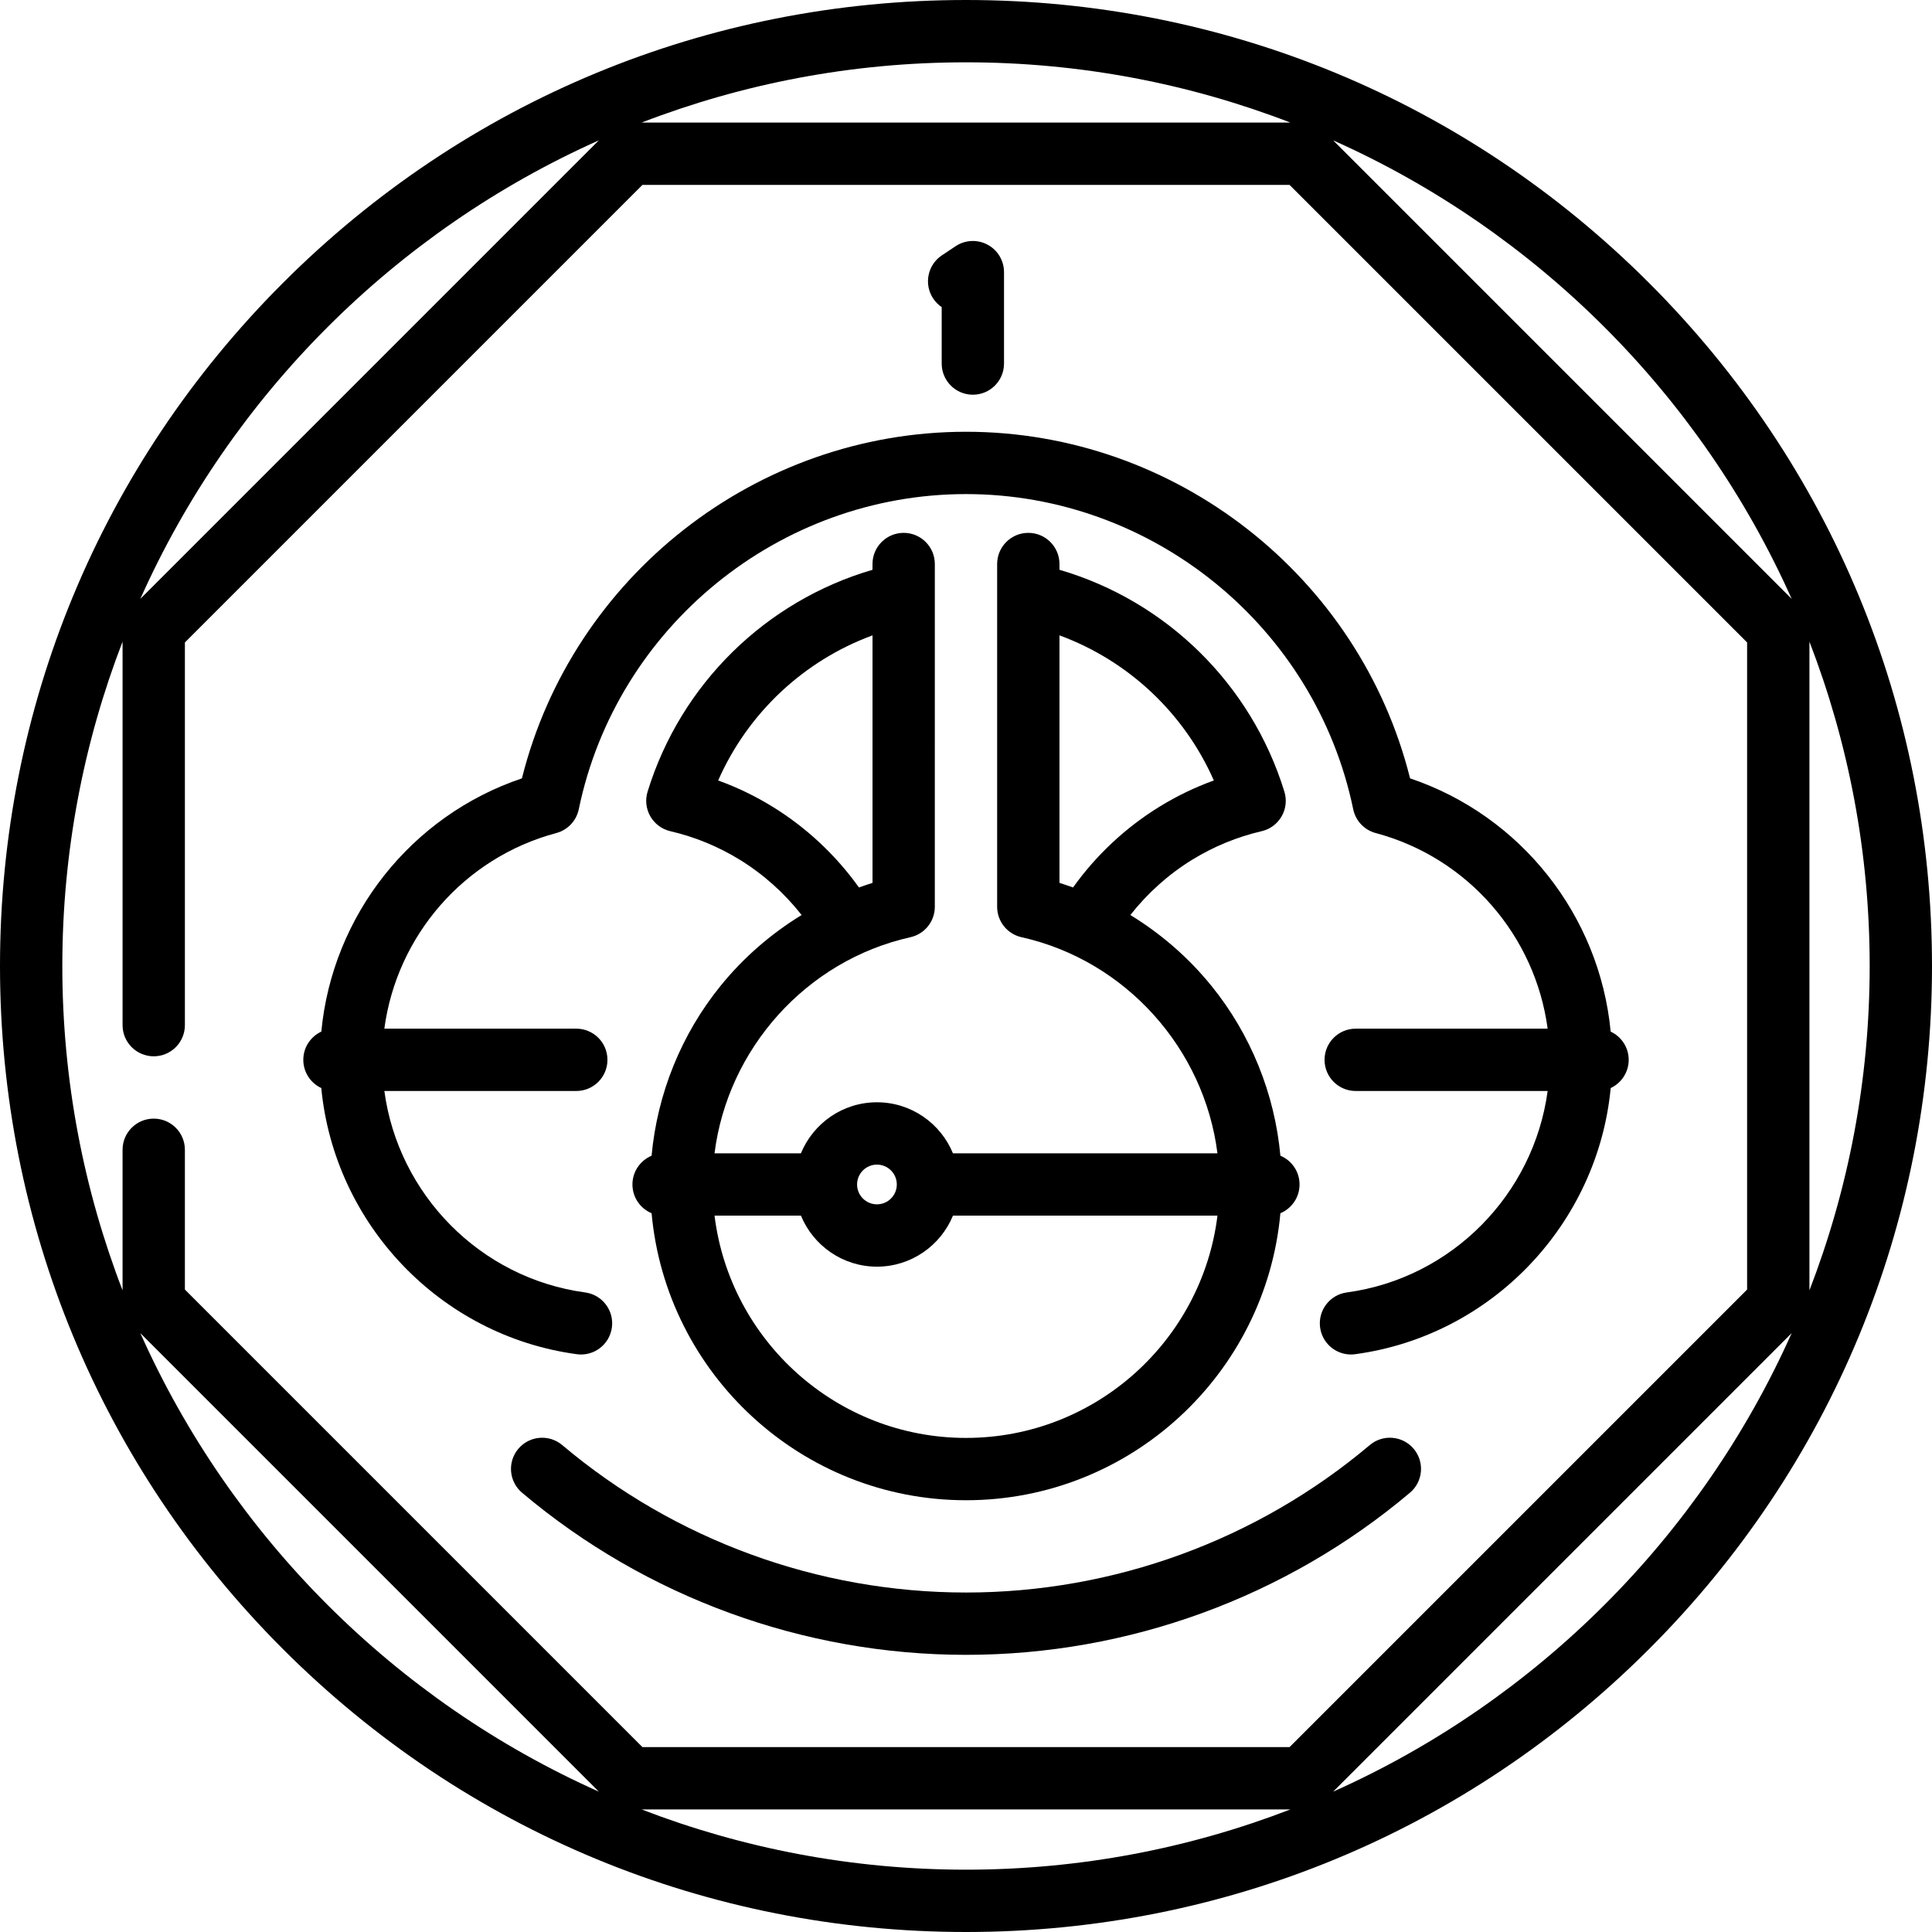 <?xml version="1.0" encoding="iso-8859-1"?>
<!-- Uploaded to: SVG Repo, www.svgrepo.com, Generator: SVG Repo Mixer Tools -->
<!DOCTYPE svg PUBLIC "-//W3C//DTD SVG 1.1//EN" "http://www.w3.org/Graphics/SVG/1.1/DTD/svg11.dtd">
<svg fill="#000000" height="800px" width="800px" version="1.1" id="Capa_1" xmlns="http://www.w3.org/2000/svg" xmlns:xlink="http://www.w3.org/1999/xlink" 
	 viewBox="0 0 465 465" xml:space="preserve">
<g>
	<path d="M396.902,68.098C352.988,24.184,294.603,0,232.5,0S112.012,24.184,68.098,68.098C24.185,112.011,0,170.397,0,232.5
		s24.185,120.489,68.098,164.402C112.012,440.816,170.397,465,232.5,465s120.488-24.184,164.402-68.098
		C440.815,352.989,465,294.603,465,232.5S440.815,112.011,396.902,68.098z M450,232.5c0,27.503-5.144,53.825-14.5,78.069V154.431
		C444.856,178.675,450,204.997,450,232.5z M431.223,144.138L320.862,33.777C369.867,55.652,409.348,95.133,431.223,144.138z
		 M310.569,29.5H154.431C178.676,20.145,204.997,15,232.5,15S286.324,20.145,310.569,29.5z M144.138,33.777L33.777,144.138
		C55.652,95.133,95.133,55.652,144.138,33.777z M29.5,154.431v92.303c0,4.142,3.357,7.5,7.5,7.5s7.5-3.358,7.5-7.5v-92.106
		L154.628,44.5h155.744L420.5,154.628v155.744L310.372,420.5H154.628L44.5,310.372v-33.638c0-4.142-3.357-7.5-7.5-7.5
		s-7.5,3.358-7.5,7.5v33.835C20.144,286.325,15,260.003,15,232.5S20.144,178.675,29.5,154.431z M33.777,320.862l110.361,110.361
		C95.133,409.348,55.652,369.867,33.777,320.862z M154.431,435.5h156.138c-24.245,9.355-50.566,14.5-78.069,14.5
		S178.676,444.855,154.431,435.5z M320.862,431.223l110.361-110.361C409.348,369.867,369.867,409.348,320.862,431.223z"/>
	<path d="M329.681,347.804c-27.122,22.885-61.636,35.488-97.181,35.488s-70.058-12.603-97.181-35.486
		c-3.165-2.67-7.896-2.269-10.568,0.896c-2.671,3.166-2.27,7.898,0.896,10.569c29.824,25.164,67.772,39.021,106.853,39.021
		c39.081,0,77.029-13.859,106.854-39.023c3.165-2.671,3.566-7.403,0.896-10.569C337.58,345.534,332.849,345.133,329.681,347.804z"/>
	<path d="M77.327,261.872c3.124,32.637,28.518,59.6,61.506,64.063c4.113,0.558,7.883-2.322,8.438-6.427
		c0.555-4.104-2.322-7.882-6.427-8.438c-25.337-3.428-44.998-23.664-48.337-48.487h46.195c4.143,0,7.5-3.358,7.5-7.5
		s-3.357-7.5-7.5-7.5H92.506c2.992-22.351,19.168-41.154,41.386-47.083c2.742-0.732,4.836-2.948,5.411-5.727
		c9.094-43.954,48.288-75.856,93.196-75.856c44.907,0,84.103,31.902,93.197,75.856c0.575,2.779,2.669,4.995,5.411,5.727
		c22.218,5.93,38.393,24.732,41.386,47.083h-46.195c-4.143,0-7.5,3.358-7.5,7.5s3.357,7.5,7.5,7.5h46.194
		c-3.34,24.823-23.001,45.059-48.337,48.486c-4.104,0.555-6.981,4.333-6.427,8.438c0.51,3.764,3.728,6.496,7.423,6.496
		c0.335,0,0.674-0.022,1.016-0.069c32.988-4.462,58.381-31.425,61.505-64.062c2.554-1.196,4.328-3.782,4.328-6.789
		c0-3.01-1.777-5.599-4.336-6.792c-2.664-27.947-21.578-51.953-48.282-60.955c-12.166-48.6-56.407-83.419-106.882-83.419
		s-94.716,34.819-106.881,83.419C98.914,196.338,80,220.344,77.336,248.29c-2.559,1.194-4.336,3.783-4.336,6.793
		C73,258.09,74.773,260.676,77.327,261.872z"/>
	<path d="M173.446,237.254c-9.471,11.673-15.246,25.989-16.62,40.909c-2.706,1.132-4.608,3.804-4.608,6.92
		c0,3.118,1.903,5.79,4.61,6.921c3.51,38.673,36.099,69.079,75.671,69.079s72.161-30.405,75.671-69.079
		c2.708-1.131,4.61-3.804,4.61-6.921c0-3.117-1.902-5.788-4.608-6.92c-1.374-14.92-7.149-29.236-16.62-40.909
		c-5.499-6.777-12.124-12.522-19.497-17.025c4.13-5.252,9.166-9.783,14.87-13.294c5.188-3.193,10.819-5.508,16.735-6.882
		c2.027-0.471,3.768-1.762,4.805-3.566c1.038-1.804,1.279-3.958,0.667-5.946c-7.97-25.894-28.421-45.886-54.134-53.402v-1.389
		c0-4.142-3.357-7.5-7.5-7.5s-7.5,3.358-7.5,7.5v7.178c0,0.007,0,0.015,0,0.022v75.301c0,3.512,2.437,6.553,5.864,7.319
		c25.135,5.618,43.988,26.877,47.158,52.013h-63.66c-2.962-7.198-10.042-12.282-18.296-12.282c-8.253,0-15.333,5.084-18.295,12.282
		h-20.794c3.17-25.136,22.023-46.395,47.158-52.013c3.428-0.766,5.864-3.808,5.864-7.319V142.95c0-0.008,0-0.015,0-0.022v-7.178
		c0-4.142-3.357-7.5-7.5-7.5s-7.5,3.358-7.5,7.5v1.389c-25.713,7.516-46.164,27.508-54.133,53.402
		c-0.612,1.989-0.371,4.142,0.667,5.946c1.037,1.804,2.777,3.095,4.805,3.566c5.917,1.374,11.548,3.69,16.735,6.883
		c5.704,3.51,10.74,8.041,14.869,13.292C185.571,224.731,178.945,230.477,173.446,237.254z M292.149,187.844
		c-4.553,1.648-8.931,3.76-13.084,6.316c-8.153,5.018-15.251,11.667-20.804,19.441c-1.079-0.39-2.165-0.765-3.262-1.105v-59.576
		C271.561,159.014,285.008,171.623,292.149,187.844z M232.5,346.083c-31.095,0-56.812-23.393-60.522-53.5h20.794
		c2.962,7.197,10.042,12.281,18.295,12.281c8.253,0,15.334-5.084,18.296-12.281h63.66
		C289.312,322.691,263.595,346.083,232.5,346.083z M211.066,280.302c2.635,0,4.778,2.142,4.781,4.775c0,0.002,0,0.004,0,0.006
		s0,0.004,0,0.006c-0.003,2.633-2.147,4.775-4.781,4.775c-2.637,0-4.781-2.145-4.781-4.781
		C206.285,282.447,208.43,280.302,211.066,280.302z M185.938,194.162c-4.154-2.557-8.532-4.669-13.086-6.317
		c7.14-16.221,20.587-28.83,37.148-34.925v59.576c-1.097,0.341-2.182,0.715-3.261,1.105
		C201.186,205.827,194.089,199.179,185.938,194.162z"/>
	<path d="M226.65,73.917V87.5c0,4.142,3.357,7.5,7.5,7.5s7.5-3.358,7.5-7.5v-22c0-2.766-1.522-5.307-3.961-6.612
		c-2.438-1.305-5.397-1.163-7.699,0.372l-3.301,2.2c-3.446,2.297-4.378,6.954-2.08,10.4
		C225.167,72.698,225.864,73.387,226.65,73.917z"/>
</g>
</svg>